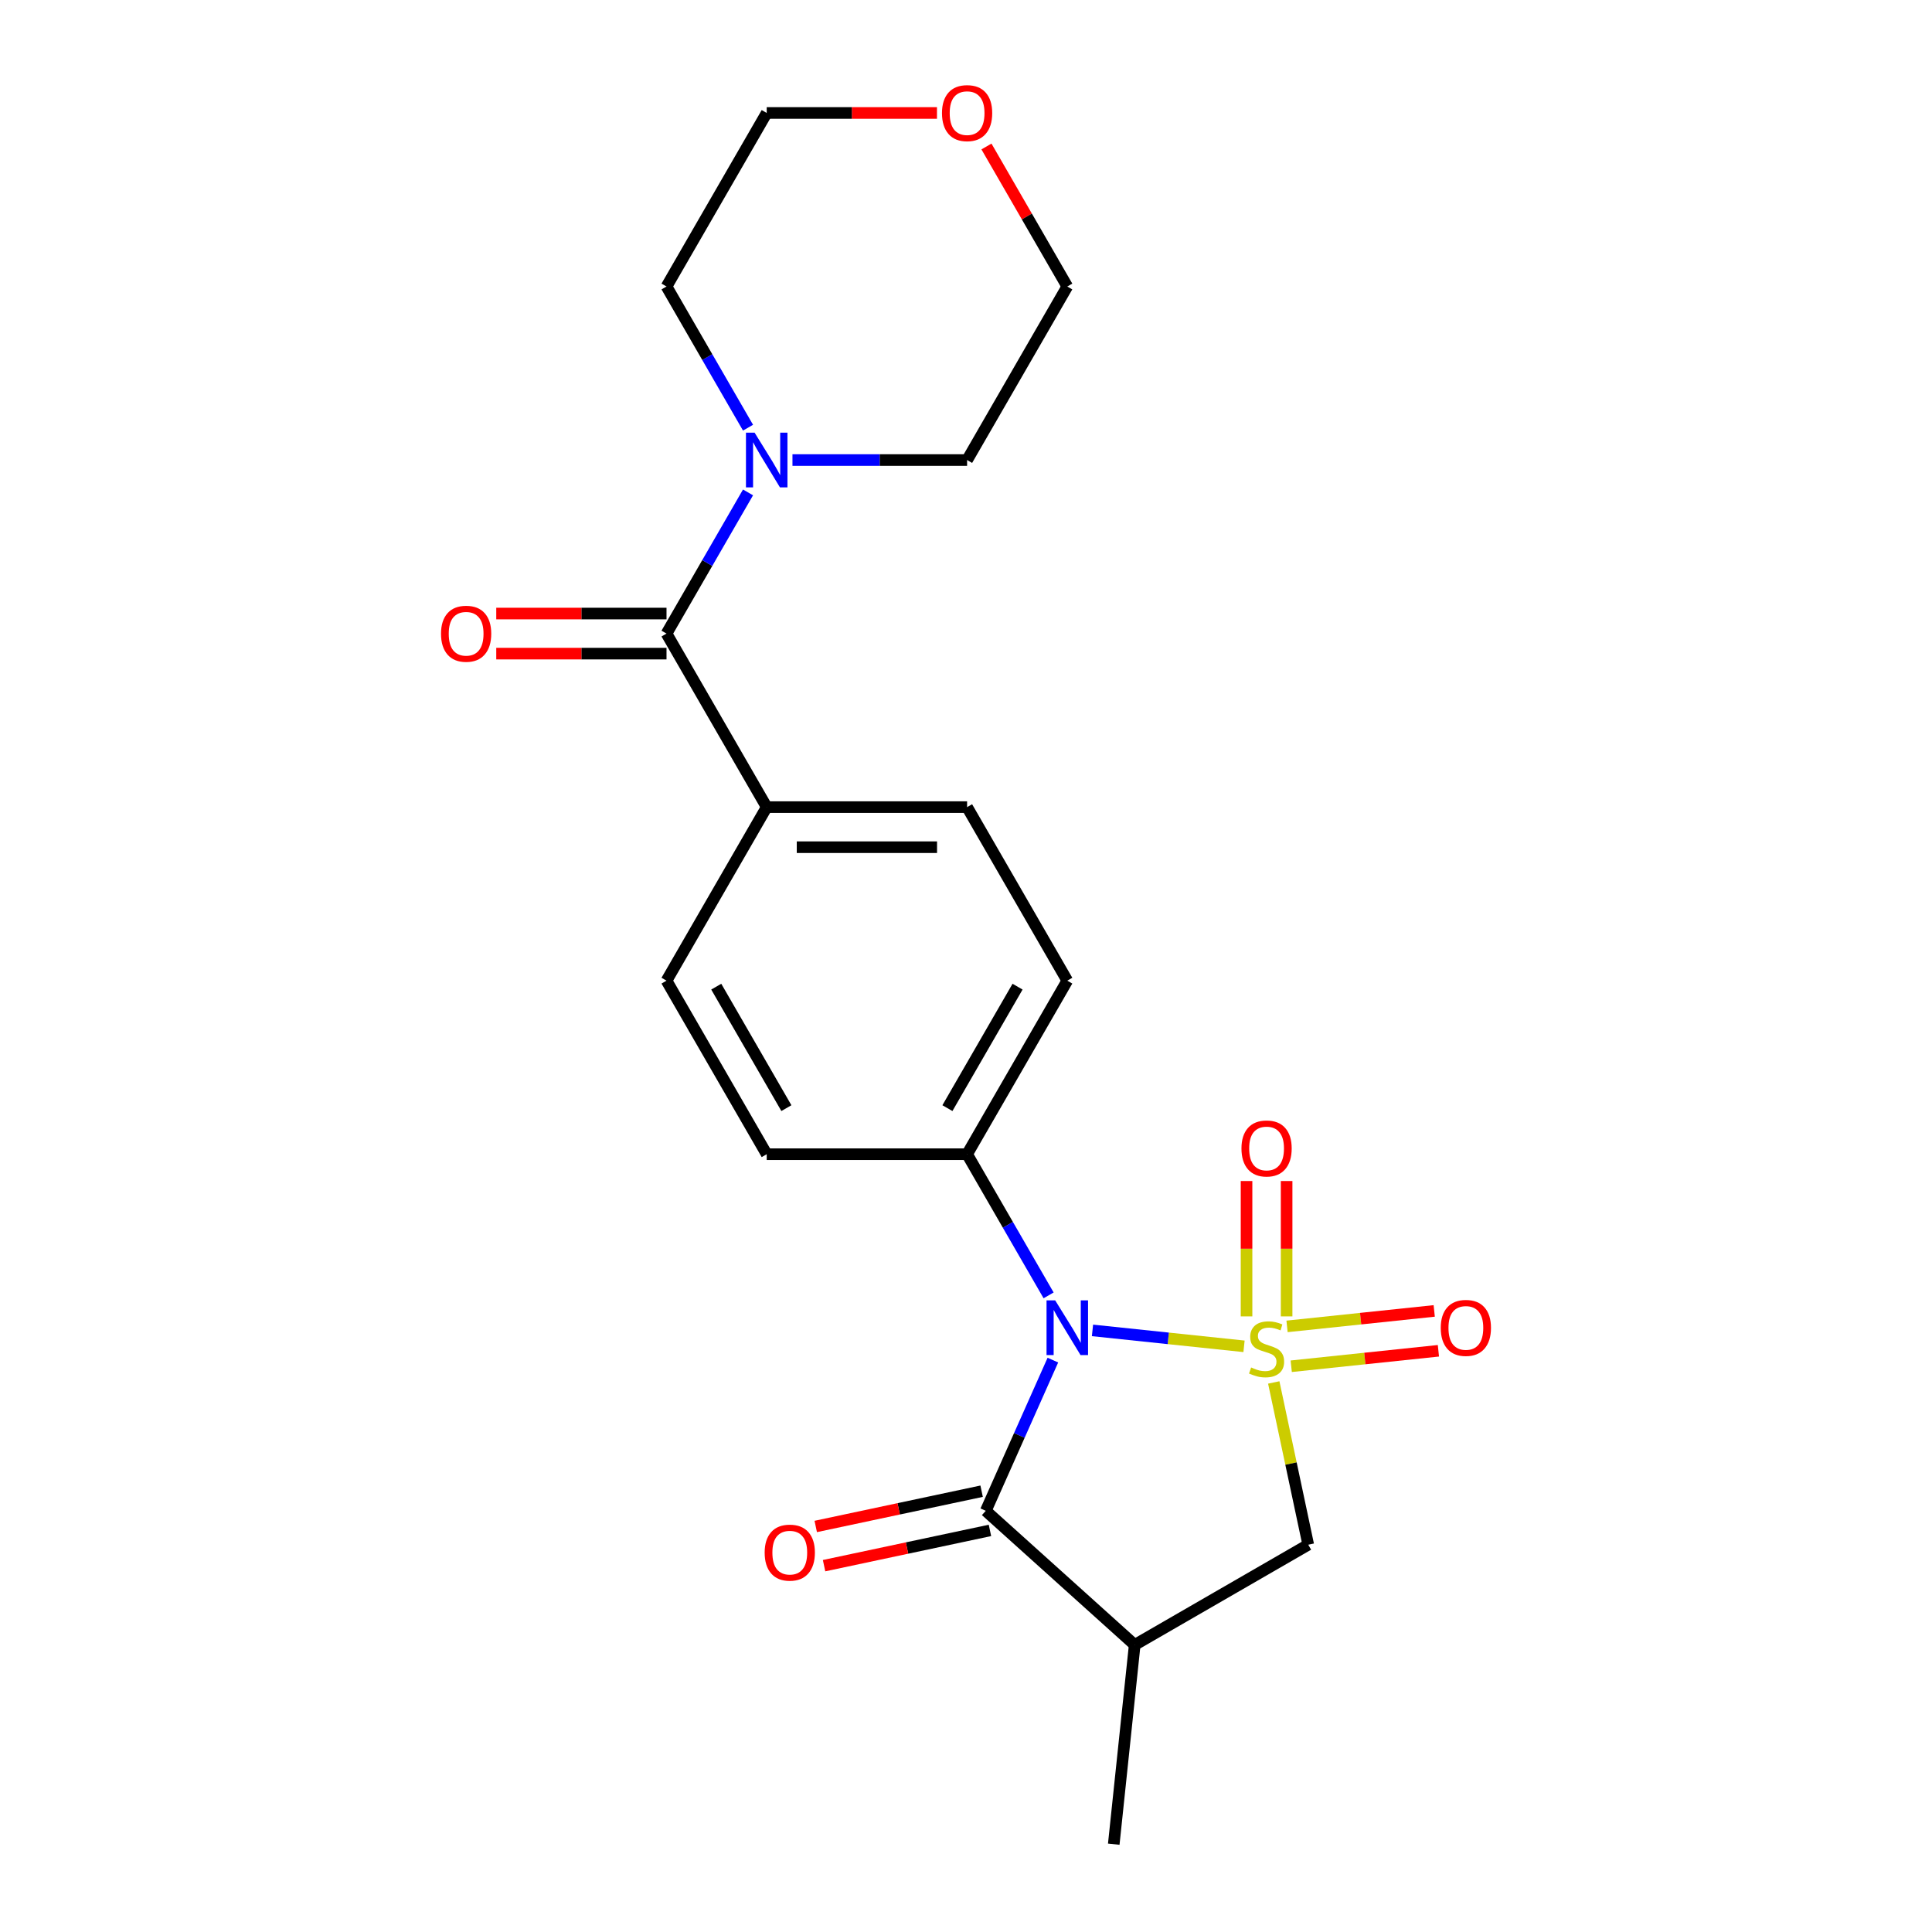 <?xml version='1.0' encoding='iso-8859-1'?>
<svg version='1.1' baseProfile='full'
              xmlns='http://www.w3.org/2000/svg'
                      xmlns:rdkit='http://www.rdkit.org/xml'
                      xmlns:xlink='http://www.w3.org/1999/xlink'
                  xml:space='preserve'
width='1000px' height='1000px' viewBox='0 0 1000 1000'>
<!-- END OF HEADER -->
<rect style='opacity:1.0;fill:#FFFFFF;stroke:none' width='1000' height='1000' x='0' y='0'> </rect>
<path class='bond-0' d='M 643.907,696.853 L 604.687,692.731' style='fill:none;fill-rule:evenodd;stroke:#CCCC00;stroke-width:6px;stroke-linecap:butt;stroke-linejoin:miter;stroke-opacity:1' />
<path class='bond-0' d='M 604.687,692.731 L 565.468,688.609' style='fill:none;fill-rule:evenodd;stroke:#0000FF;stroke-width:6px;stroke-linecap:butt;stroke-linejoin:miter;stroke-opacity:1' />
<path class='bond-3' d='M 659.294,715.553 L 668.219,757.544' style='fill:none;fill-rule:evenodd;stroke:#CCCC00;stroke-width:6px;stroke-linecap:butt;stroke-linejoin:miter;stroke-opacity:1' />
<path class='bond-3' d='M 668.219,757.544 L 677.144,799.534' style='fill:none;fill-rule:evenodd;stroke:#000000;stroke-width:6px;stroke-linecap:butt;stroke-linejoin:miter;stroke-opacity:1' />
<path class='bond-6' d='M 665.952,681.367 L 665.952,646.332' style='fill:none;fill-rule:evenodd;stroke:#CCCC00;stroke-width:6px;stroke-linecap:butt;stroke-linejoin:miter;stroke-opacity:1' />
<path class='bond-6' d='M 665.952,646.332 L 665.952,611.296' style='fill:none;fill-rule:evenodd;stroke:#FF0000;stroke-width:6px;stroke-linecap:butt;stroke-linejoin:miter;stroke-opacity:1' />
<path class='bond-6' d='M 645.208,681.367 L 645.208,646.332' style='fill:none;fill-rule:evenodd;stroke:#CCCC00;stroke-width:6px;stroke-linecap:butt;stroke-linejoin:miter;stroke-opacity:1' />
<path class='bond-6' d='M 645.208,646.332 L 645.208,611.296' style='fill:none;fill-rule:evenodd;stroke:#FF0000;stroke-width:6px;stroke-linecap:butt;stroke-linejoin:miter;stroke-opacity:1' />
<path class='bond-7' d='M 668.337,707.169 L 706.427,703.165' style='fill:none;fill-rule:evenodd;stroke:#CCCC00;stroke-width:6px;stroke-linecap:butt;stroke-linejoin:miter;stroke-opacity:1' />
<path class='bond-7' d='M 706.427,703.165 L 744.516,699.162' style='fill:none;fill-rule:evenodd;stroke:#FF0000;stroke-width:6px;stroke-linecap:butt;stroke-linejoin:miter;stroke-opacity:1' />
<path class='bond-7' d='M 666.169,686.538 L 704.258,682.535' style='fill:none;fill-rule:evenodd;stroke:#CCCC00;stroke-width:6px;stroke-linecap:butt;stroke-linejoin:miter;stroke-opacity:1' />
<path class='bond-7' d='M 704.258,682.535 L 742.348,678.532' style='fill:none;fill-rule:evenodd;stroke:#FF0000;stroke-width:6px;stroke-linecap:butt;stroke-linejoin:miter;stroke-opacity:1' />
<path class='bond-1' d='M 544.969,703.992 L 527.605,742.992' style='fill:none;fill-rule:evenodd;stroke:#0000FF;stroke-width:6px;stroke-linecap:butt;stroke-linejoin:miter;stroke-opacity:1' />
<path class='bond-1' d='M 527.605,742.992 L 510.241,781.992' style='fill:none;fill-rule:evenodd;stroke:#000000;stroke-width:6px;stroke-linecap:butt;stroke-linejoin:miter;stroke-opacity:1' />
<path class='bond-8' d='M 542.756,670.486 L 521.662,633.95' style='fill:none;fill-rule:evenodd;stroke:#0000FF;stroke-width:6px;stroke-linecap:butt;stroke-linejoin:miter;stroke-opacity:1' />
<path class='bond-8' d='M 521.662,633.95 L 500.568,597.415' style='fill:none;fill-rule:evenodd;stroke:#000000;stroke-width:6px;stroke-linecap:butt;stroke-linejoin:miter;stroke-opacity:1' />
<path class='bond-10' d='M 508.085,771.846 L 465.155,780.971' style='fill:none;fill-rule:evenodd;stroke:#000000;stroke-width:6px;stroke-linecap:butt;stroke-linejoin:miter;stroke-opacity:1' />
<path class='bond-10' d='M 465.155,780.971 L 422.225,790.096' style='fill:none;fill-rule:evenodd;stroke:#FF0000;stroke-width:6px;stroke-linecap:butt;stroke-linejoin:miter;stroke-opacity:1' />
<path class='bond-10' d='M 512.398,792.137 L 469.468,801.262' style='fill:none;fill-rule:evenodd;stroke:#000000;stroke-width:6px;stroke-linecap:butt;stroke-linejoin:miter;stroke-opacity:1' />
<path class='bond-10' d='M 469.468,801.262 L 426.538,810.387' style='fill:none;fill-rule:evenodd;stroke:#FF0000;stroke-width:6px;stroke-linecap:butt;stroke-linejoin:miter;stroke-opacity:1' />
<path class='bond-22' d='M 510.241,781.992 L 587.32,851.394' style='fill:none;fill-rule:evenodd;stroke:#000000;stroke-width:6px;stroke-linecap:butt;stroke-linejoin:miter;stroke-opacity:1' />
<path class='bond-2' d='M 587.32,851.394 L 677.144,799.534' style='fill:none;fill-rule:evenodd;stroke:#000000;stroke-width:6px;stroke-linecap:butt;stroke-linejoin:miter;stroke-opacity:1' />
<path class='bond-17' d='M 587.32,851.394 L 576.479,954.545' style='fill:none;fill-rule:evenodd;stroke:#000000;stroke-width:6px;stroke-linecap:butt;stroke-linejoin:miter;stroke-opacity:1' />
<path class='bond-4' d='M 344.988,327.942 L 396.848,417.766' style='fill:none;fill-rule:evenodd;stroke:#000000;stroke-width:6px;stroke-linecap:butt;stroke-linejoin:miter;stroke-opacity:1' />
<path class='bond-5' d='M 344.988,327.942 L 366.082,291.407' style='fill:none;fill-rule:evenodd;stroke:#000000;stroke-width:6px;stroke-linecap:butt;stroke-linejoin:miter;stroke-opacity:1' />
<path class='bond-5' d='M 366.082,291.407 L 387.176,254.871' style='fill:none;fill-rule:evenodd;stroke:#0000FF;stroke-width:6px;stroke-linecap:butt;stroke-linejoin:miter;stroke-opacity:1' />
<path class='bond-11' d='M 344.988,317.57 L 300.925,317.57' style='fill:none;fill-rule:evenodd;stroke:#000000;stroke-width:6px;stroke-linecap:butt;stroke-linejoin:miter;stroke-opacity:1' />
<path class='bond-11' d='M 300.925,317.57 L 256.861,317.57' style='fill:none;fill-rule:evenodd;stroke:#FF0000;stroke-width:6px;stroke-linecap:butt;stroke-linejoin:miter;stroke-opacity:1' />
<path class='bond-11' d='M 344.988,338.314 L 300.925,338.314' style='fill:none;fill-rule:evenodd;stroke:#000000;stroke-width:6px;stroke-linecap:butt;stroke-linejoin:miter;stroke-opacity:1' />
<path class='bond-11' d='M 300.925,338.314 L 256.861,338.314' style='fill:none;fill-rule:evenodd;stroke:#FF0000;stroke-width:6px;stroke-linecap:butt;stroke-linejoin:miter;stroke-opacity:1' />
<path class='bond-18' d='M 387.176,221.365 L 366.082,184.83' style='fill:none;fill-rule:evenodd;stroke:#0000FF;stroke-width:6px;stroke-linecap:butt;stroke-linejoin:miter;stroke-opacity:1' />
<path class='bond-18' d='M 366.082,184.83 L 344.988,148.294' style='fill:none;fill-rule:evenodd;stroke:#000000;stroke-width:6px;stroke-linecap:butt;stroke-linejoin:miter;stroke-opacity:1' />
<path class='bond-19' d='M 410.181,238.118 L 455.375,238.118' style='fill:none;fill-rule:evenodd;stroke:#0000FF;stroke-width:6px;stroke-linecap:butt;stroke-linejoin:miter;stroke-opacity:1' />
<path class='bond-19' d='M 455.375,238.118 L 500.568,238.118' style='fill:none;fill-rule:evenodd;stroke:#000000;stroke-width:6px;stroke-linecap:butt;stroke-linejoin:miter;stroke-opacity:1' />
<path class='bond-12' d='M 500.568,597.415 L 552.428,507.591' style='fill:none;fill-rule:evenodd;stroke:#000000;stroke-width:6px;stroke-linecap:butt;stroke-linejoin:miter;stroke-opacity:1' />
<path class='bond-12' d='M 490.382,573.569 L 526.684,510.692' style='fill:none;fill-rule:evenodd;stroke:#000000;stroke-width:6px;stroke-linecap:butt;stroke-linejoin:miter;stroke-opacity:1' />
<path class='bond-13' d='M 500.568,597.415 L 396.848,597.415' style='fill:none;fill-rule:evenodd;stroke:#000000;stroke-width:6px;stroke-linecap:butt;stroke-linejoin:miter;stroke-opacity:1' />
<path class='bond-9' d='M 396.848,417.766 L 344.988,507.591' style='fill:none;fill-rule:evenodd;stroke:#000000;stroke-width:6px;stroke-linecap:butt;stroke-linejoin:miter;stroke-opacity:1' />
<path class='bond-23' d='M 396.848,417.766 L 500.568,417.766' style='fill:none;fill-rule:evenodd;stroke:#000000;stroke-width:6px;stroke-linecap:butt;stroke-linejoin:miter;stroke-opacity:1' />
<path class='bond-23' d='M 412.406,438.51 L 485.01,438.51' style='fill:none;fill-rule:evenodd;stroke:#000000;stroke-width:6px;stroke-linecap:butt;stroke-linejoin:miter;stroke-opacity:1' />
<path class='bond-14' d='M 552.428,507.591 L 500.568,417.766' style='fill:none;fill-rule:evenodd;stroke:#000000;stroke-width:6px;stroke-linecap:butt;stroke-linejoin:miter;stroke-opacity:1' />
<path class='bond-15' d='M 396.848,597.415 L 344.988,507.591' style='fill:none;fill-rule:evenodd;stroke:#000000;stroke-width:6px;stroke-linecap:butt;stroke-linejoin:miter;stroke-opacity:1' />
<path class='bond-15' d='M 407.034,573.569 L 370.732,510.692' style='fill:none;fill-rule:evenodd;stroke:#000000;stroke-width:6px;stroke-linecap:butt;stroke-linejoin:miter;stroke-opacity:1' />
<path class='bond-16' d='M 510.587,75.823 L 531.508,112.059' style='fill:none;fill-rule:evenodd;stroke:#FF0000;stroke-width:6px;stroke-linecap:butt;stroke-linejoin:miter;stroke-opacity:1' />
<path class='bond-16' d='M 531.508,112.059 L 552.428,148.294' style='fill:none;fill-rule:evenodd;stroke:#000000;stroke-width:6px;stroke-linecap:butt;stroke-linejoin:miter;stroke-opacity:1' />
<path class='bond-24' d='M 484.975,58.47 L 440.912,58.47' style='fill:none;fill-rule:evenodd;stroke:#FF0000;stroke-width:6px;stroke-linecap:butt;stroke-linejoin:miter;stroke-opacity:1' />
<path class='bond-24' d='M 440.912,58.47 L 396.848,58.47' style='fill:none;fill-rule:evenodd;stroke:#000000;stroke-width:6px;stroke-linecap:butt;stroke-linejoin:miter;stroke-opacity:1' />
<path class='bond-21' d='M 344.988,148.294 L 396.848,58.47' style='fill:none;fill-rule:evenodd;stroke:#000000;stroke-width:6px;stroke-linecap:butt;stroke-linejoin:miter;stroke-opacity:1' />
<path class='bond-20' d='M 500.568,238.118 L 552.428,148.294' style='fill:none;fill-rule:evenodd;stroke:#000000;stroke-width:6px;stroke-linecap:butt;stroke-linejoin:miter;stroke-opacity:1' />
<path  class='atom-0' d='M 647.58 707.8
Q 647.9 707.92, 649.22 708.48
Q 650.54 709.04, 651.98 709.4
Q 653.46 709.72, 654.9 709.72
Q 657.58 709.72, 659.14 708.44
Q 660.7 707.12, 660.7 704.84
Q 660.7 703.28, 659.9 702.32
Q 659.14 701.36, 657.94 700.84
Q 656.74 700.32, 654.74 699.72
Q 652.22 698.96, 650.7 698.24
Q 649.22 697.52, 648.14 696
Q 647.1 694.48, 647.1 691.92
Q 647.1 688.36, 649.5 686.16
Q 651.94 683.96, 656.74 683.96
Q 660.02 683.96, 663.74 685.52
L 662.82 688.6
Q 659.42 687.2, 656.86 687.2
Q 654.1 687.2, 652.58 688.36
Q 651.06 689.48, 651.1 691.44
Q 651.1 692.96, 651.86 693.88
Q 652.66 694.8, 653.78 695.32
Q 654.94 695.84, 656.86 696.44
Q 659.42 697.24, 660.94 698.04
Q 662.46 698.84, 663.54 700.48
Q 664.66 702.08, 664.66 704.84
Q 664.66 708.76, 662.02 710.88
Q 659.42 712.96, 655.06 712.96
Q 652.54 712.96, 650.62 712.4
Q 648.74 711.88, 646.5 710.96
L 647.58 707.8
' fill='#CCCC00'/>
<path  class='atom-1' d='M 546.168 673.079
L 555.448 688.079
Q 556.368 689.559, 557.848 692.239
Q 559.328 694.919, 559.408 695.079
L 559.408 673.079
L 563.168 673.079
L 563.168 701.399
L 559.288 701.399
L 549.328 684.999
Q 548.168 683.079, 546.928 680.879
Q 545.728 678.679, 545.368 677.999
L 545.368 701.399
L 541.688 701.399
L 541.688 673.079
L 546.168 673.079
' fill='#0000FF'/>
<path  class='atom-6' d='M 390.588 223.958
L 399.868 238.958
Q 400.788 240.438, 402.268 243.118
Q 403.748 245.798, 403.828 245.958
L 403.828 223.958
L 407.588 223.958
L 407.588 252.278
L 403.708 252.278
L 393.748 235.878
Q 392.588 233.958, 391.348 231.758
Q 390.148 229.558, 389.788 228.878
L 389.788 252.278
L 386.108 252.278
L 386.108 223.958
L 390.588 223.958
' fill='#0000FF'/>
<path  class='atom-7' d='M 642.58 594.44
Q 642.58 587.64, 645.94 583.84
Q 649.3 580.04, 655.58 580.04
Q 661.86 580.04, 665.22 583.84
Q 668.58 587.64, 668.58 594.44
Q 668.58 601.32, 665.18 605.24
Q 661.78 609.12, 655.58 609.12
Q 649.34 609.12, 645.94 605.24
Q 642.58 601.36, 642.58 594.44
M 655.58 605.92
Q 659.9 605.92, 662.22 603.04
Q 664.58 600.12, 664.58 594.44
Q 664.58 588.88, 662.22 586.08
Q 659.9 583.24, 655.58 583.24
Q 651.26 583.24, 648.9 586.04
Q 646.58 588.84, 646.58 594.44
Q 646.58 600.16, 648.9 603.04
Q 651.26 605.92, 655.58 605.92
' fill='#FF0000'/>
<path  class='atom-8' d='M 745.732 687.319
Q 745.732 680.519, 749.092 676.719
Q 752.452 672.919, 758.732 672.919
Q 765.012 672.919, 768.372 676.719
Q 771.732 680.519, 771.732 687.319
Q 771.732 694.199, 768.332 698.119
Q 764.932 701.999, 758.732 701.999
Q 752.492 701.999, 749.092 698.119
Q 745.732 694.239, 745.732 687.319
M 758.732 698.799
Q 763.052 698.799, 765.372 695.919
Q 767.732 692.999, 767.732 687.319
Q 767.732 681.759, 765.372 678.959
Q 763.052 676.119, 758.732 676.119
Q 754.412 676.119, 752.052 678.919
Q 749.732 681.719, 749.732 687.319
Q 749.732 693.039, 752.052 695.919
Q 754.412 698.799, 758.732 698.799
' fill='#FF0000'/>
<path  class='atom-11' d='M 395.788 803.636
Q 395.788 796.836, 399.148 793.036
Q 402.508 789.236, 408.788 789.236
Q 415.068 789.236, 418.428 793.036
Q 421.788 796.836, 421.788 803.636
Q 421.788 810.516, 418.388 814.436
Q 414.988 818.316, 408.788 818.316
Q 402.548 818.316, 399.148 814.436
Q 395.788 810.556, 395.788 803.636
M 408.788 815.116
Q 413.108 815.116, 415.428 812.236
Q 417.788 809.316, 417.788 803.636
Q 417.788 798.076, 415.428 795.276
Q 413.108 792.436, 408.788 792.436
Q 404.468 792.436, 402.108 795.236
Q 399.788 798.036, 399.788 803.636
Q 399.788 809.356, 402.108 812.236
Q 404.468 815.116, 408.788 815.116
' fill='#FF0000'/>
<path  class='atom-12' d='M 228.268 328.022
Q 228.268 321.222, 231.628 317.422
Q 234.988 313.622, 241.268 313.622
Q 247.548 313.622, 250.908 317.422
Q 254.268 321.222, 254.268 328.022
Q 254.268 334.902, 250.868 338.822
Q 247.468 342.702, 241.268 342.702
Q 235.028 342.702, 231.628 338.822
Q 228.268 334.942, 228.268 328.022
M 241.268 339.502
Q 245.588 339.502, 247.908 336.622
Q 250.268 333.702, 250.268 328.022
Q 250.268 322.462, 247.908 319.662
Q 245.588 316.822, 241.268 316.822
Q 236.948 316.822, 234.588 319.622
Q 232.268 322.422, 232.268 328.022
Q 232.268 333.742, 234.588 336.622
Q 236.948 339.502, 241.268 339.502
' fill='#FF0000'/>
<path  class='atom-17' d='M 487.568 58.55
Q 487.568 51.75, 490.928 47.95
Q 494.288 44.15, 500.568 44.15
Q 506.848 44.15, 510.208 47.95
Q 513.568 51.75, 513.568 58.55
Q 513.568 65.43, 510.168 69.35
Q 506.768 73.23, 500.568 73.23
Q 494.328 73.23, 490.928 69.35
Q 487.568 65.47, 487.568 58.55
M 500.568 70.03
Q 504.888 70.03, 507.208 67.15
Q 509.568 64.23, 509.568 58.55
Q 509.568 52.99, 507.208 50.19
Q 504.888 47.35, 500.568 47.35
Q 496.248 47.35, 493.888 50.15
Q 491.568 52.95, 491.568 58.55
Q 491.568 64.27, 493.888 67.15
Q 496.248 70.03, 500.568 70.03
' fill='#FF0000'/>
</svg>
